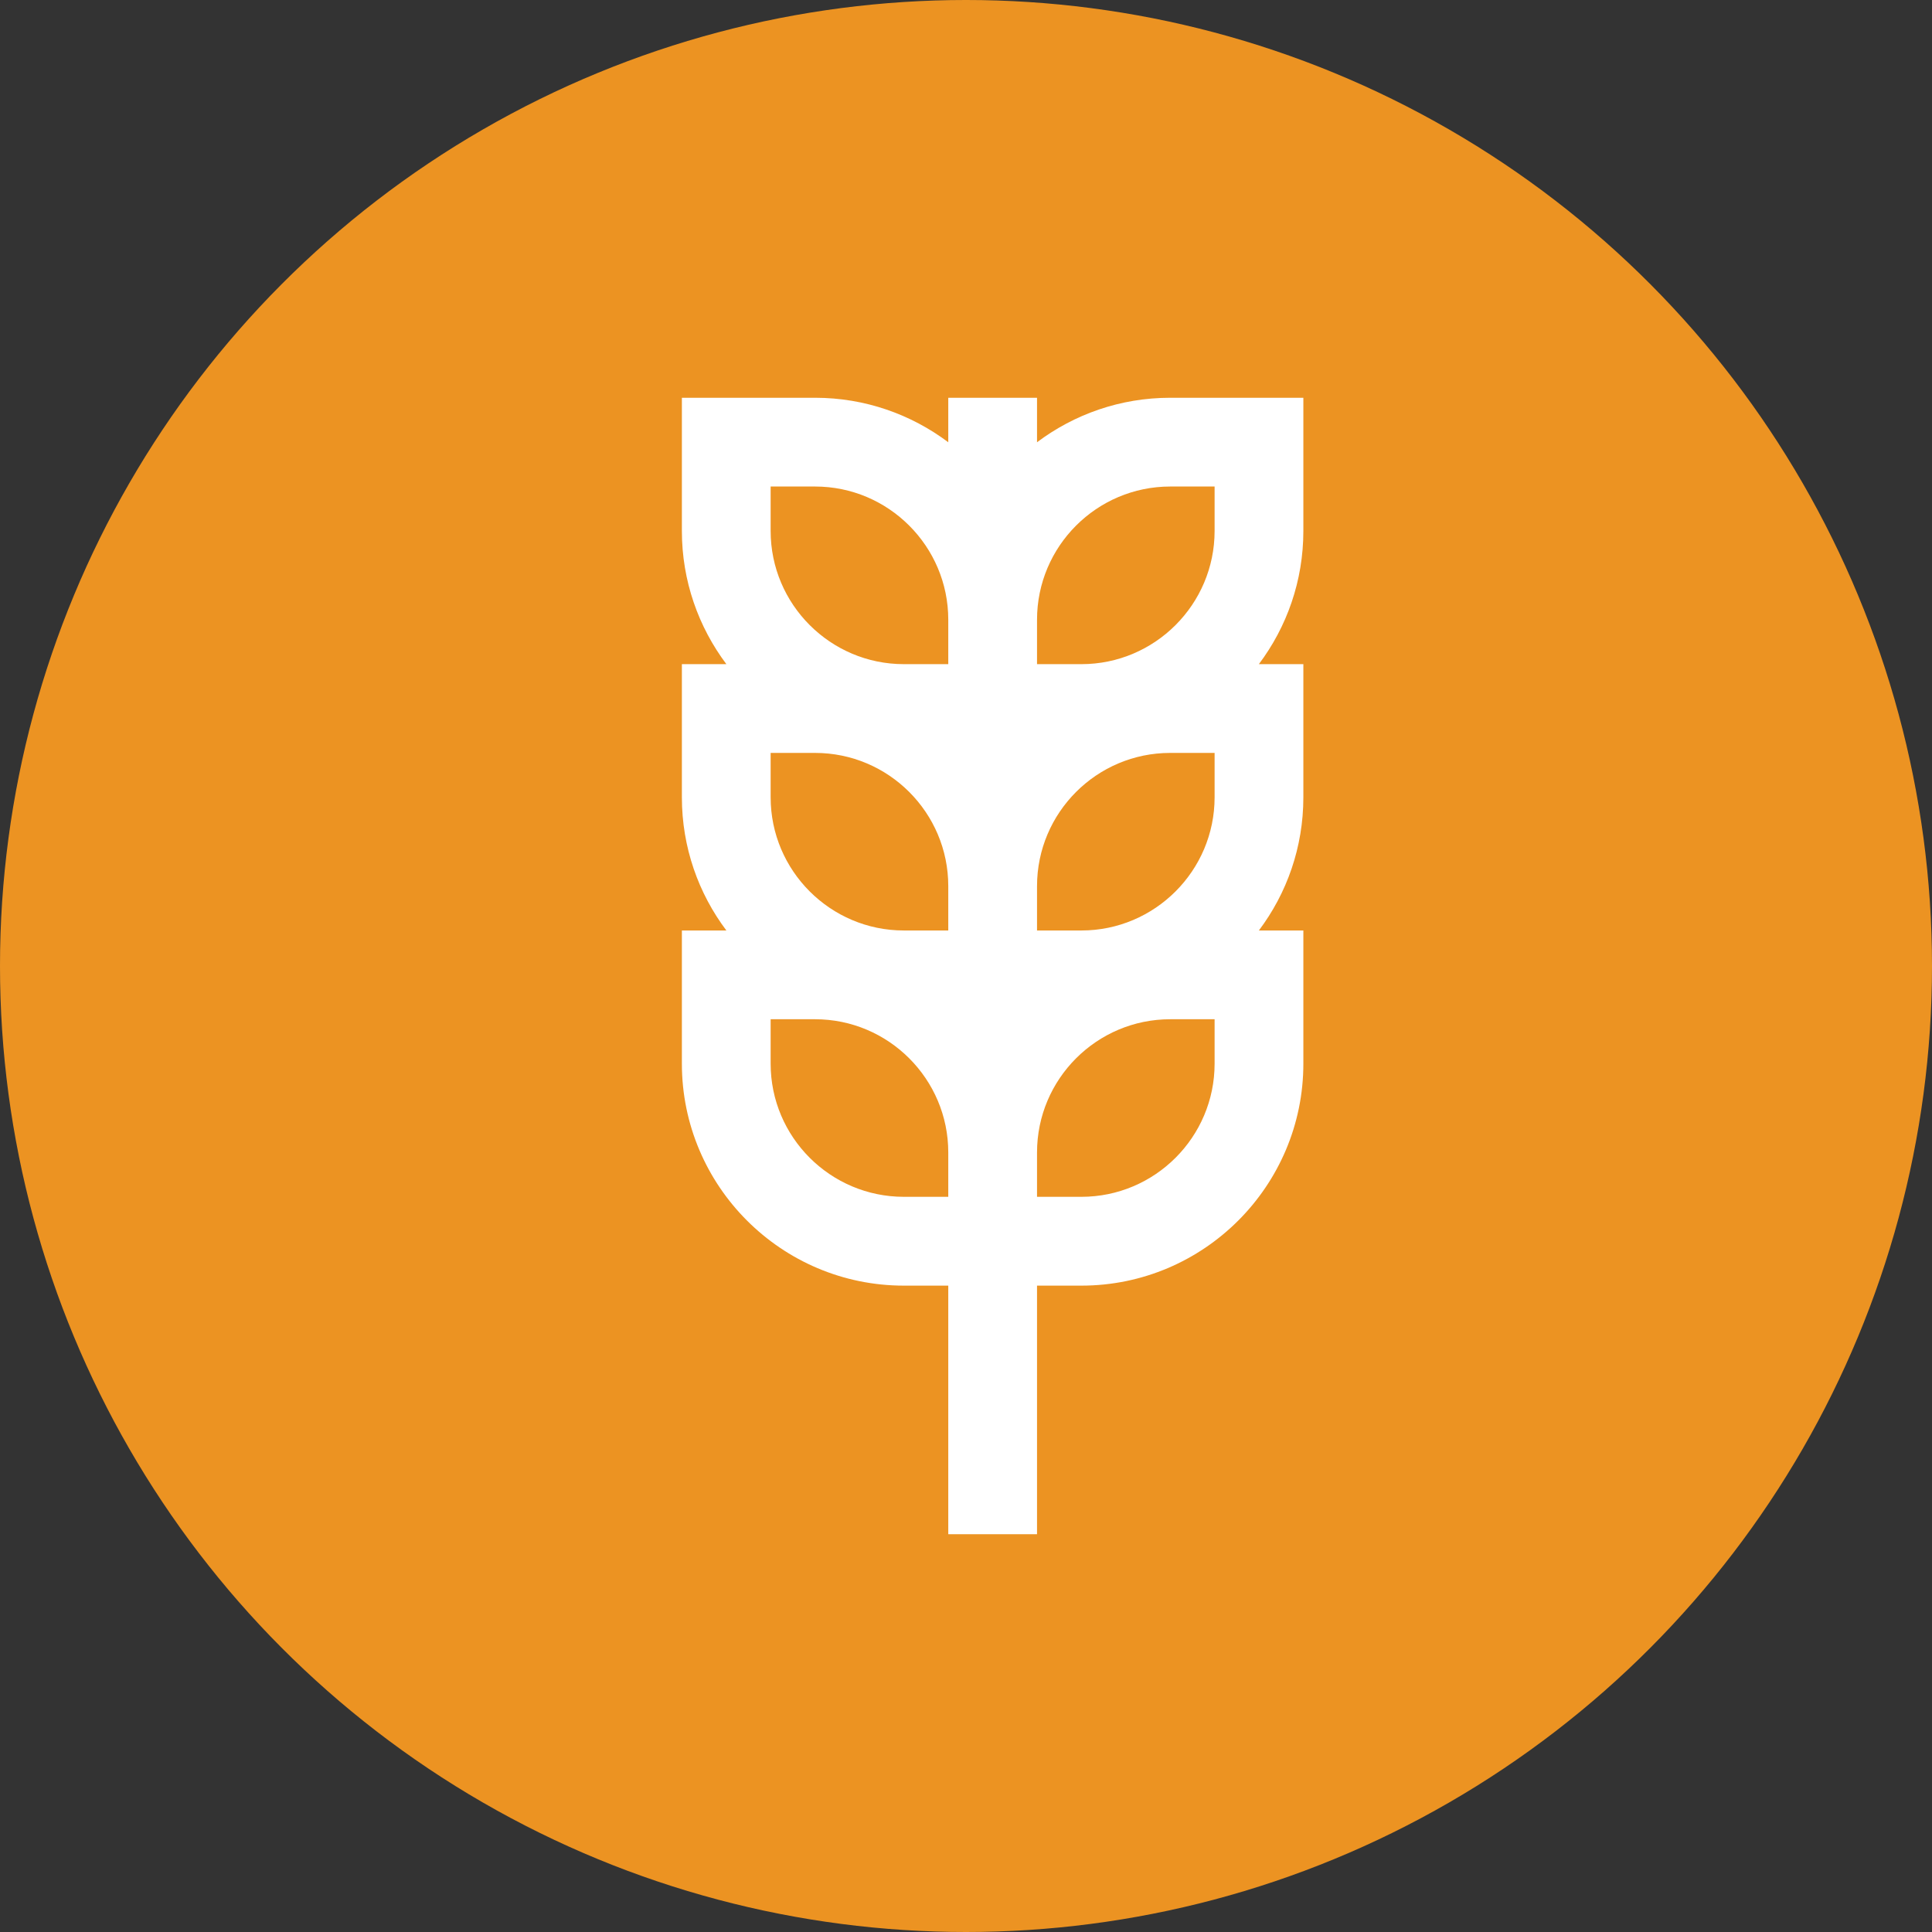 <svg xmlns="http://www.w3.org/2000/svg" fill="none" viewBox="0 0 34 34" height="34" width="34">
<rect x="0" y="0" width="34" height="34" fill="#333333" stroke="none"/>
<circle fill="#EC9322" r="17" cy="17" cx="17"></circle>
<path fill="white" d="M22.937 7H20.594C19.715 7 18.903 7.292 18.25 7.783V7H16.688V7.783C16.034 7.292 15.222 7 14.344 7H12V9.344C12 10.222 12.292 11.034 12.783 11.688H12V14.031C12 14.91 12.292 15.722 12.783 16.375H12V18.719C12 20.872 13.752 22.625 15.906 22.625H16.688V27H18.25V22.625H19.031C21.185 22.625 22.937 20.872 22.937 18.719V16.375H22.154C22.646 15.722 22.937 14.91 22.937 14.031V11.688H22.154C22.646 11.034 22.937 10.222 22.937 9.344V7ZM20.594 8.562H21.375V9.344C21.375 10.636 20.323 11.688 19.031 11.688H18.25V10.906C18.25 9.614 19.301 8.562 20.594 8.562ZM13.562 13.25H14.344C15.636 13.25 16.688 14.301 16.688 15.594V16.375H15.906C14.614 16.375 13.562 15.323 13.562 14.031V13.25ZM18.25 16.375V15.594C18.25 14.301 19.301 13.25 20.594 13.25H21.375V14.031C21.375 15.323 20.323 16.375 19.031 16.375H18.25ZM13.562 8.562H14.344C15.636 8.562 16.688 9.614 16.688 10.906V11.688H15.906C14.614 11.688 13.562 10.636 13.562 9.344V8.562ZM15.906 21.062C14.614 21.062 13.562 20.011 13.562 18.719V17.937H14.344C15.636 17.937 16.688 18.989 16.688 20.281V21.062H15.906ZM21.375 18.719C21.375 20.011 20.323 21.062 19.031 21.062H18.25V20.281C18.25 18.989 19.301 17.937 20.594 17.937H21.375V18.719Z"></path>
</svg>
